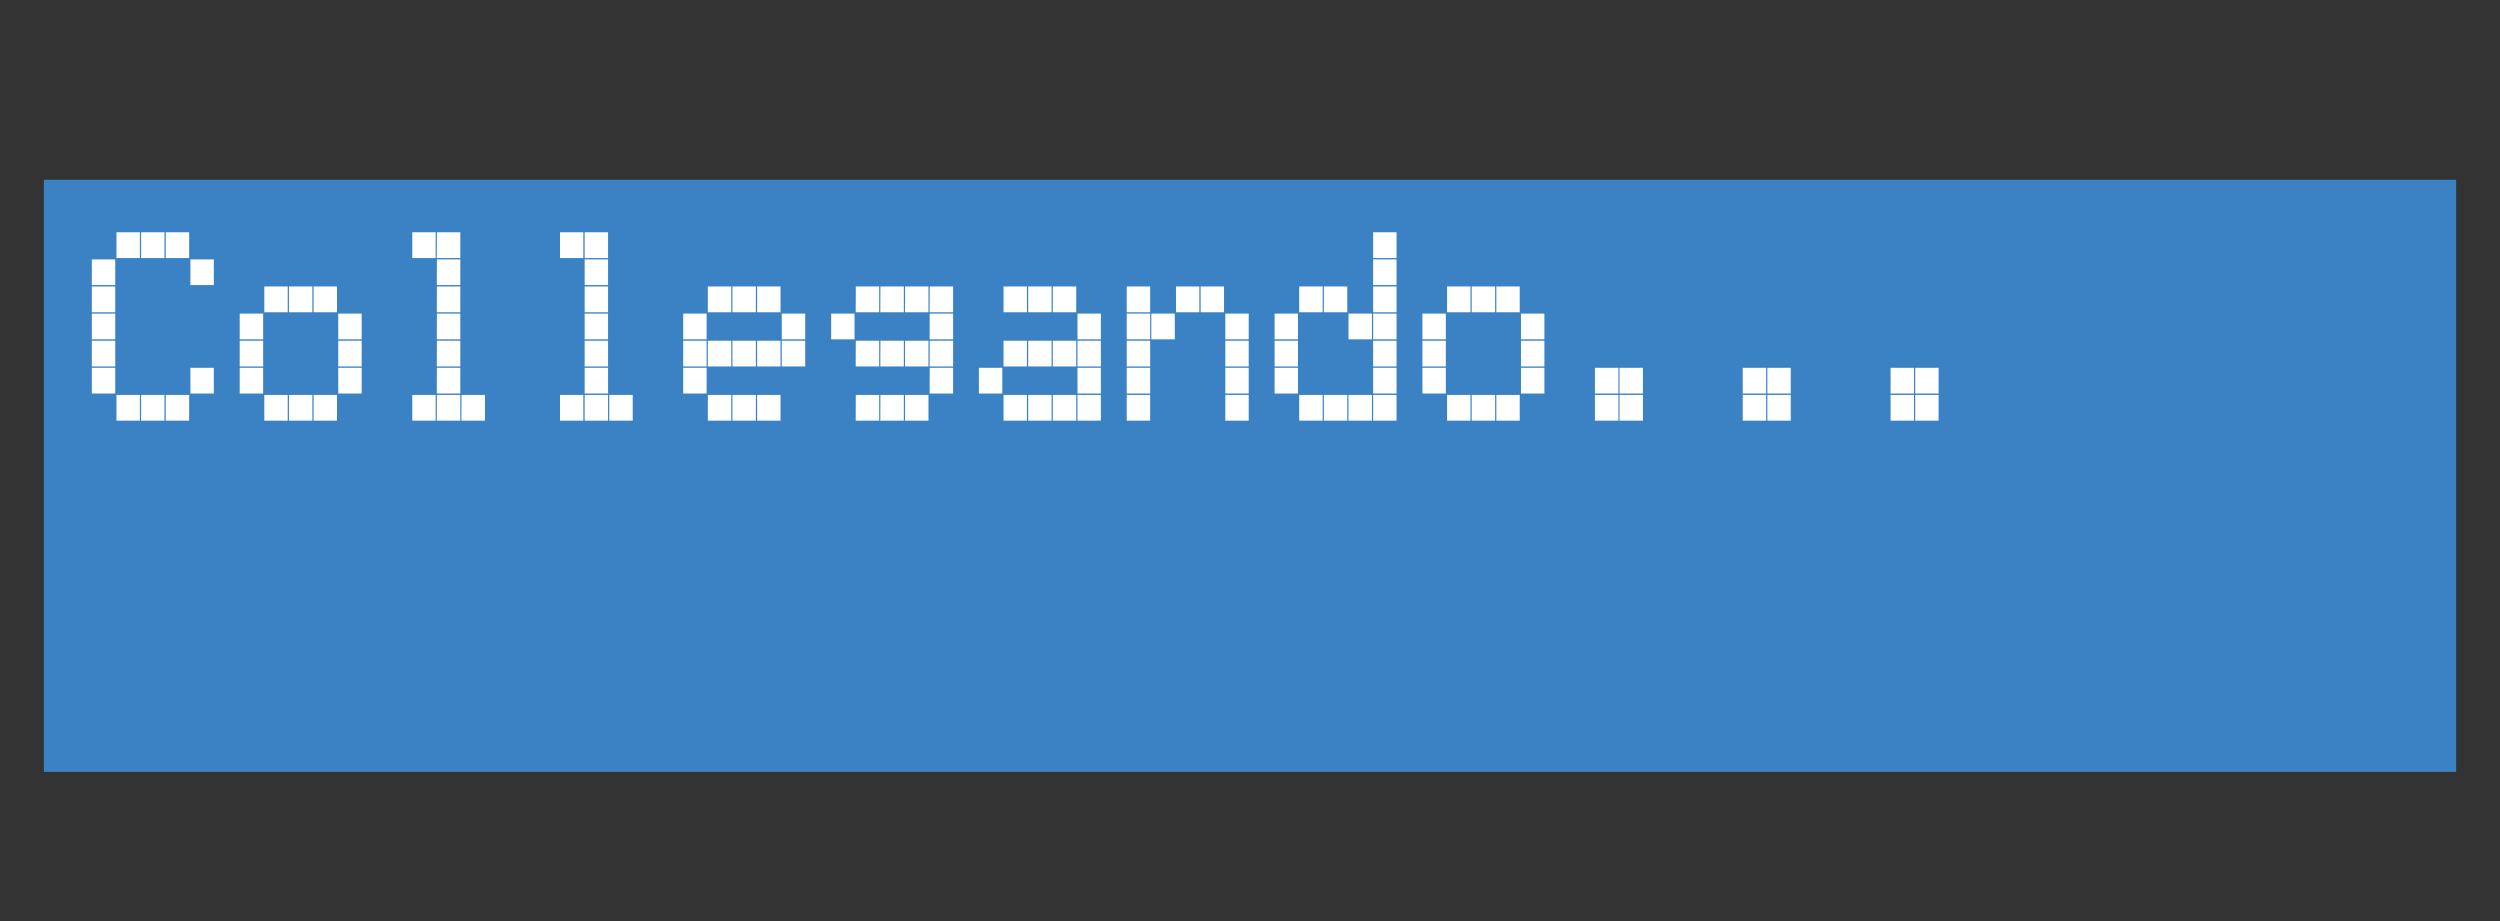 <svg xmlns="http://www.w3.org/2000/svg" width="114" height="42" viewBox="0 0 114 42">
  <rect x="0" y="0" width="114" height="42" fill="#333333" stroke="none"/>
  <title>Screens</title>
  <rect x="2" y="8.198" width="110" height="27" fill="#3a82c4"/>
  <g>
    <path d="M4.188,11.828H5.255V13H4.188Zm0,1.236H5.255v1.174H4.188Zm0,1.236H5.255v1.175H4.188Zm0,1.236H5.255V16.71H4.188Zm0,1.236H5.255v1.174H4.188Zm1.123-6.18H6.379v1.175H5.311Zm0,7.416H6.379v1.174H5.311Zm1.124-7.416H7.5v1.175H6.435Zm0,7.416H7.5v1.174H6.435Zm1.124-7.416H8.626v1.175H7.559Zm0,7.416H8.626v1.174H7.559Zm1.123-6.18H9.75V13H8.682Zm0,4.944H9.75v1.174H8.682Z" fill="#fff"/>
    <path d="M10.93,14.3H12v1.175H10.93Zm0,1.236H12V16.71H10.93Zm0,1.236H12v1.174H10.93Zm1.123-3.708H13.12v1.174H12.053Zm0,4.944H13.12v1.174H12.053Zm1.123-4.944h1.068v1.174H13.176Zm0,4.944h1.068v1.174H13.176ZM14.3,13.064h1.067v1.174H14.3Zm0,4.944h1.067v1.174H14.3ZM15.424,14.3h1.067v1.175H15.424Zm0,1.236h1.067V16.71H15.424Zm0,1.236h1.067v1.174H15.424Z" fill="#fff"/>
    <path d="M18.8,10.592h1.066v1.175H18.8Zm0,7.416h1.066v1.174H18.8Zm1.123-7.416h1.067v1.175H19.918Zm0,1.236h1.067V13H19.918Zm0,1.236h1.067v1.174H19.918Zm0,1.236h1.067v1.175H19.918Zm0,1.236h1.067V16.71H19.918Zm0,1.236h1.067v1.174H19.918Zm0,1.236h1.067v1.174H19.918Zm1.123,0h1.068v1.174H21.041Z" fill="#fff"/>
    <path d="M25.536,10.592H26.6v1.175H25.536Zm0,7.416H26.6v1.174H25.536Zm1.124-7.416h1.067v1.175H26.66Zm0,1.236h1.067V13H26.66Zm0,1.236h1.067v1.174H26.66Zm0,1.236h1.067v1.175H26.66Zm0,1.236h1.067V16.71H26.66Zm0,1.236h1.067v1.174H26.66Zm0,1.236h1.067v1.174H26.66Zm1.123,0h1.069v1.174H27.783Z" fill="#fff"/>
    <path d="M31.154,14.3h1.068v1.175H31.154Zm0,1.236h1.068V16.71H31.154Zm0,1.236h1.068v1.174H31.154Zm1.123-3.708h1.069v1.174H32.277Zm0,2.472h1.069V16.71H32.277Zm0,2.472h1.069v1.174H32.277ZM33.4,13.064h1.068v1.174H33.4Zm0,2.472h1.068V16.71H33.4Zm0,2.472h1.068v1.174H33.4Zm1.124-4.944h1.068v1.174H34.525Zm0,2.472h1.068V16.71H34.525Zm0,2.472h1.068v1.174H34.525ZM35.648,14.3h1.069v1.175H35.648Zm0,1.236h1.069V16.71H35.648Z" fill="#fff"/>
    <path d="M37.9,14.3h1.067v1.175H37.9Zm1.124-1.236h1.067v1.174H39.02Zm0,2.472h1.067V16.71H39.02Zm0,2.472h1.067v1.174H39.02Zm1.123-4.944h1.068v1.174H40.143Zm0,2.472h1.068V16.71H40.143Zm0,2.472h1.068v1.174H40.143Zm1.124-4.944h1.067v1.174H41.267Zm0,2.472h1.067V16.71H41.267Zm0,2.472h1.067v1.174H41.267Zm1.124-4.944h1.067v1.174H42.391Zm0,1.236h1.067v1.175H42.391Zm0,1.236h1.067V16.71H42.391Zm0,1.236h1.067v1.174H42.391Z" fill="#fff"/>
    <path d="M44.638,16.772h1.067v1.174H44.638Zm1.124-3.708h1.066v1.174H45.762Zm0,2.472h1.066V16.71H45.762Zm0,2.472h1.066v1.174H45.762Zm1.123-4.944h1.067v1.174H46.885Zm0,2.472h1.067V16.71H46.885Zm0,2.472h1.067v1.174H46.885Zm1.123-4.944h1.068v1.174H48.008Zm0,2.472h1.068V16.71H48.008Zm0,2.472h1.068v1.174H48.008ZM49.133,14.3H50.2v1.175H49.133Zm0,1.236H50.2V16.71H49.133Zm0,1.236H50.2v1.174H49.133Zm0,1.236H50.2v1.174H49.133Z" fill="#fff"/>
    <path d="M51.379,13.064h1.068v1.174H51.379Zm0,1.236h1.068v1.175H51.379Zm0,1.236h1.068V16.71H51.379Zm0,1.236h1.068v1.174H51.379Zm0,1.236h1.068v1.174H51.379ZM52.5,14.3H53.57v1.175H52.5Zm1.124-1.236h1.066v1.174H53.627Zm1.123,0h1.068v1.174H54.75ZM55.874,14.3h1.067v1.175H55.874Zm0,1.236h1.067V16.71H55.874Zm0,1.236h1.067v1.174H55.874Zm0,1.236h1.067v1.174H55.874Z" fill="#fff"/>
    <path d="M59.188,14.3v1.175H58.121V14.3Zm0,1.236V16.71H58.121V15.536Zm0,1.236v1.174H58.121V16.772Zm1.125-3.708v1.174H59.244V13.064Zm0,4.944v1.174H59.244V18.008Zm1.123-4.944v1.174H60.368V13.064Zm0,4.944v1.174H60.368V18.008ZM62.56,14.3v1.175H61.492V14.3Zm0,3.708v1.174H61.492V18.008Zm1.123-7.416v1.175H62.615V10.592Zm0,1.236V13H62.615V11.828Zm0,1.236v1.174H62.615V13.064Zm0,1.236v1.175H62.615V14.3Zm0,1.236V16.71H62.615V15.536Zm0,1.236v1.174H62.615V16.772Zm0,1.236v1.174H62.615V18.008Z" fill="#fff"/>
    <path d="M64.862,14.3H65.93v1.175H64.862Zm0,1.236H65.93V16.71H64.862Zm0,1.236H65.93v1.174H64.862Zm1.124-3.708h1.068v1.174H65.986Zm0,4.944h1.068v1.174H65.986Zm1.123-4.944h1.068v1.174H67.109Zm0,4.944h1.068v1.174H67.109Zm1.124-4.944H69.3v1.174H68.233Zm0,4.944H69.3v1.174H68.233ZM69.356,14.3h1.068v1.175H69.356Zm0,1.236h1.068V16.71H69.356Zm0,1.236h1.068v1.174H69.356Z" fill="#fff"/>
    <path d="M72.728,16.772H73.8v1.174H72.728Zm0,1.236H73.8v1.174H72.728Zm1.123-1.236h1.067v1.174H73.851Zm0,1.236h1.067v1.174H73.851Z" fill="#fff"/>
    <path d="M79.469,16.772h1.067v1.174H79.469Zm0,1.236h1.067v1.174H79.469Zm1.123-1.236h1.067v1.174H80.592Zm0,1.236h1.067v1.174H80.592Z" fill="#fff"/>
    <path d="M86.21,16.772h1.067v1.174H86.21Zm0,1.236h1.067v1.174H86.21Zm1.123-1.236H88.4v1.174H87.333Zm0,1.236H88.4v1.174H87.333Z" fill="#fff"/>
  </g>
</svg>
